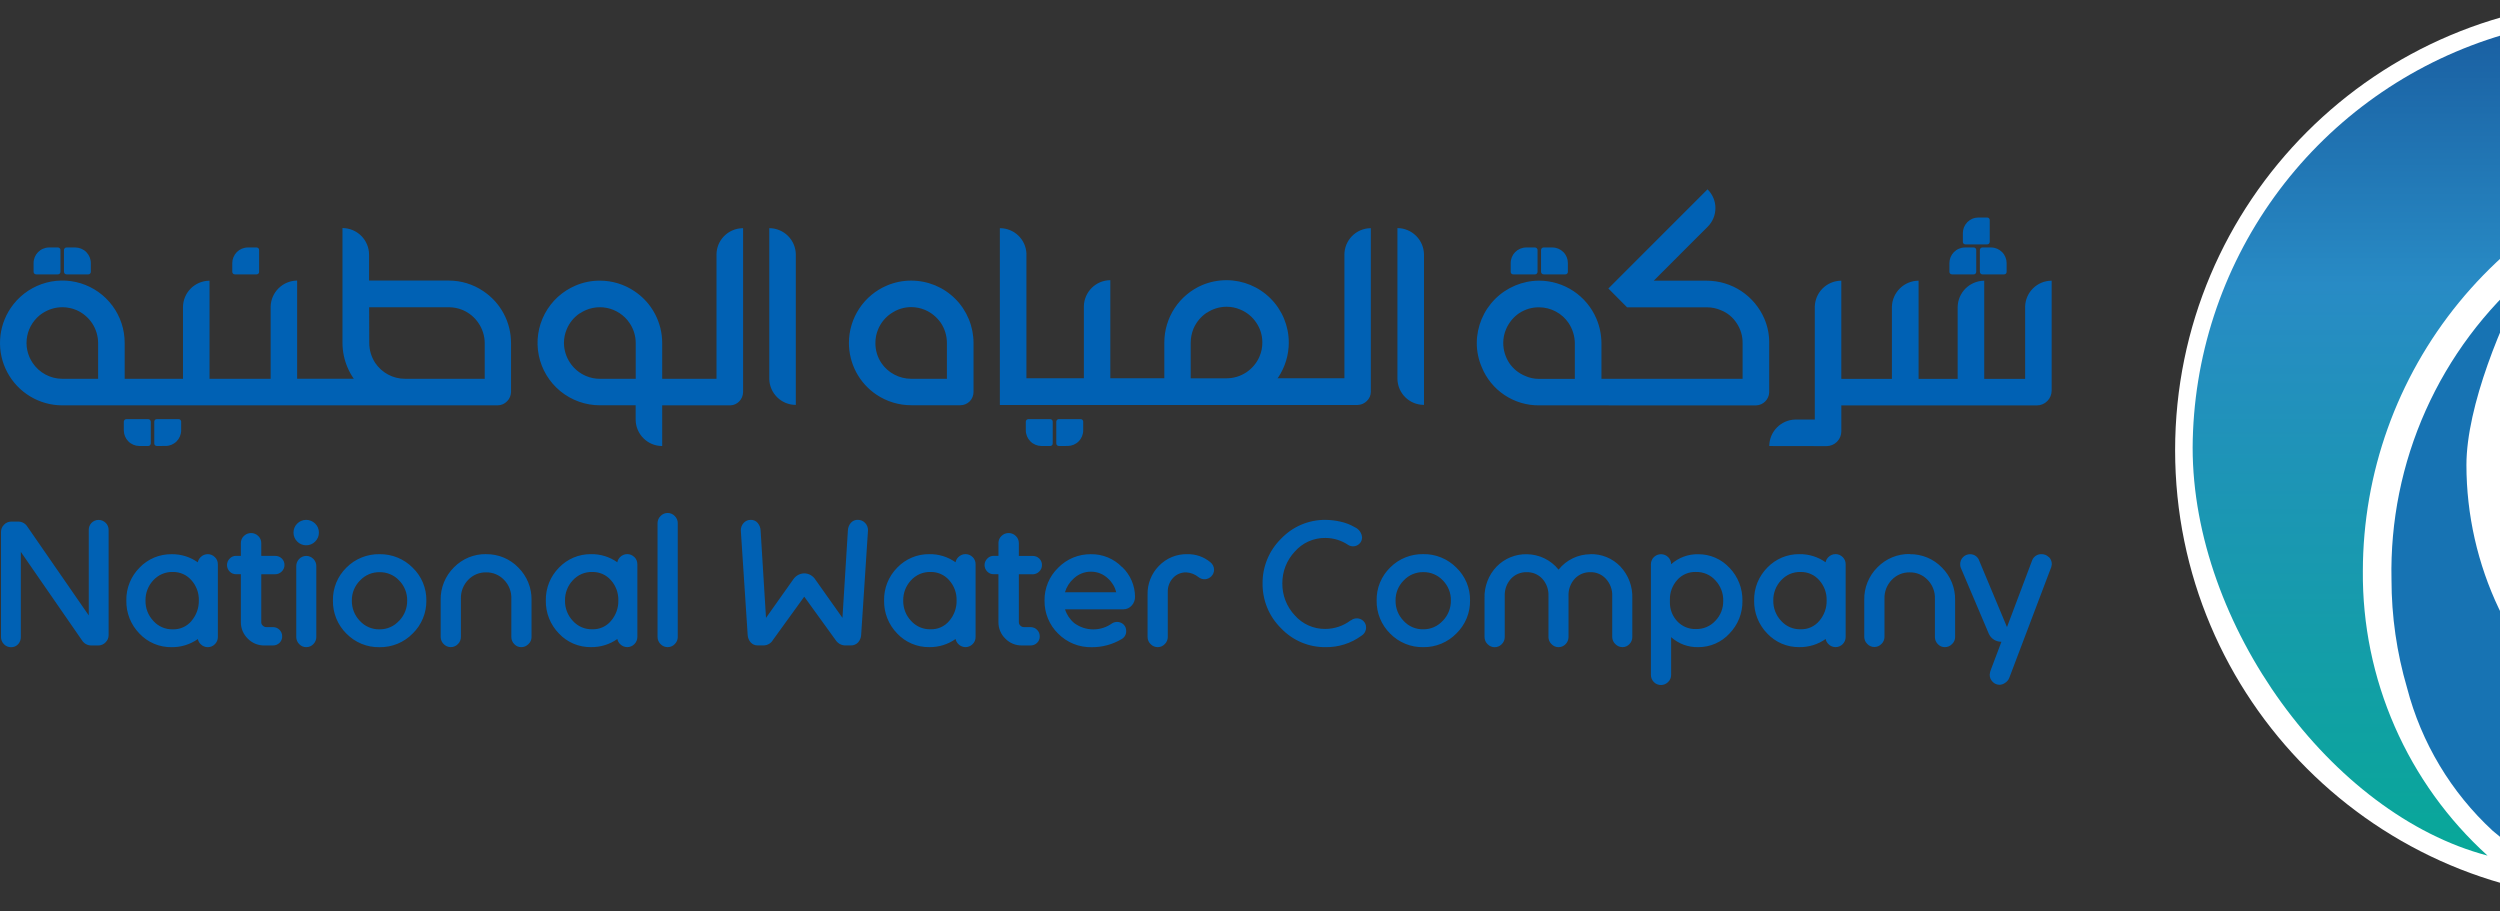 <svg width="107" height="39" viewBox="0 0 107 39" fill="none" xmlns="http://www.w3.org/2000/svg">
<rect x="0" y="0" width="107" height="39" fill="#333333" stroke="none"/>
<path d="M112.364 38.539C123.006 38.539 131.633 29.911 131.633 19.269C131.633 8.627 123.006 0 112.364 0C101.722 0 93.095 8.627 93.095 19.269C93.095 29.911 101.722 38.539 112.364 38.539Z" fill="white"/>
<path d="M120.241 34.363C116.818 34.371 113.499 33.188 110.853 31.018C109.202 29.674 107.87 27.979 106.955 26.057C106.04 24.134 105.565 22.032 105.563 19.903C105.563 17.384 107.094 13.711 108.243 11.648C106.349 13.269 104.838 15.29 103.82 17.566C102.802 19.842 102.302 22.315 102.356 24.808C102.356 26.376 102.581 27.935 103.022 29.44C103.633 31.788 104.905 33.911 106.687 35.557C107.46 36.226 108.352 36.745 109.315 37.089C110.172 37.416 111.072 37.614 111.986 37.677H112.108C112.254 37.681 112.4 37.683 112.547 37.684C116.521 37.678 120.386 36.379 123.558 33.983C122.47 34.233 121.357 34.361 120.241 34.363Z" fill="#1773B3"/>
<path d="M93.845 19.159C93.845 26.736 99.77 34.863 106.468 36.62C104.769 35.081 103.416 33.199 102.496 31.099C101.576 28.999 101.11 26.729 101.13 24.436C101.136 20.245 102.59 16.186 105.244 12.943C107.898 9.7 111.591 7.473 115.697 6.639C119.467 5.867 123.384 6.303 126.892 7.884C126.941 7.905 126.989 7.927 127.037 7.949C124.682 4.893 121.431 2.649 117.738 1.53C114.045 0.411 110.095 0.474 106.44 1.708C102.784 2.943 99.606 5.289 97.347 8.417C95.089 11.546 93.865 15.301 93.845 19.159Z" fill="url(#paint0_linear_359_21498)"/>
<path d="M75.725 19.09V19.069C75.732 18.777 75.851 18.499 76.056 18.293C76.262 18.086 76.538 17.965 76.83 17.957H77.673V13.117C77.683 12.826 77.802 12.549 78.009 12.344C78.216 12.139 78.493 12.021 78.784 12.014H78.808V16.215H80.974V13.117C80.985 12.825 81.108 12.548 81.315 12.344C81.523 12.139 81.8 12.021 82.092 12.014H82.115V16.215H83.788V13.14C83.793 12.843 83.913 12.559 84.124 12.349C84.334 12.139 84.618 12.02 84.915 12.014H84.925V16.215H86.676V13.117C86.684 12.825 86.805 12.548 87.012 12.343C87.219 12.137 87.497 12.02 87.789 12.014H87.811V16.719C87.81 16.886 87.743 17.046 87.625 17.165C87.507 17.283 87.348 17.351 87.181 17.352H78.809V18.46C78.81 18.627 78.742 18.788 78.624 18.907C78.505 19.026 78.346 19.093 78.178 19.094L75.725 19.09ZM28.334 19.09C28.037 19.088 27.753 18.97 27.542 18.76C27.331 18.551 27.21 18.267 27.206 17.97V17.346H25.674C25.059 17.346 24.462 17.133 23.985 16.744C23.509 16.354 23.182 15.812 23.06 15.209C22.937 14.605 23.028 13.979 23.315 13.434C23.602 12.89 24.068 12.462 24.635 12.222C24.963 12.082 25.317 12.01 25.674 12.012C26.204 12.011 26.722 12.17 27.161 12.468C27.525 12.711 27.822 13.04 28.028 13.426C28.234 13.812 28.342 14.243 28.342 14.681V16.213H30.666V10.901C30.665 10.608 30.78 10.325 30.983 10.114C31.187 9.903 31.464 9.779 31.757 9.768H31.804V16.782C31.802 16.934 31.741 17.079 31.633 17.186C31.536 17.284 31.407 17.342 31.269 17.348H28.342V19.093L28.334 19.09ZM24.814 13.409C24.567 13.575 24.375 13.809 24.259 14.083C24.178 14.272 24.137 14.476 24.137 14.681C24.14 14.983 24.231 15.276 24.398 15.527C24.565 15.777 24.801 15.974 25.078 16.091C25.267 16.172 25.472 16.214 25.677 16.213H27.209V14.683C27.209 14.378 27.118 14.081 26.947 13.828C26.835 13.66 26.689 13.517 26.521 13.405C26.353 13.294 26.166 13.216 25.968 13.178C25.77 13.139 25.566 13.14 25.368 13.181C25.171 13.221 24.984 13.3 24.817 13.413L24.814 13.409ZM45.506 19.088H45.317C45.288 19.087 45.261 19.076 45.24 19.055C45.22 19.035 45.209 19.006 45.209 18.977V18.044C45.21 18.016 45.222 17.99 45.242 17.97C45.262 17.95 45.289 17.939 45.317 17.938H46.251C46.28 17.938 46.307 17.949 46.328 17.969C46.348 17.989 46.36 18.016 46.361 18.044V18.42C46.361 18.596 46.292 18.763 46.169 18.888C46.046 19.013 45.88 19.084 45.705 19.087L45.506 19.088ZM44.565 19.088C44.39 19.085 44.222 19.014 44.099 18.889C43.976 18.764 43.906 18.597 43.905 18.421V18.045C43.906 18.017 43.918 17.989 43.939 17.969C43.959 17.949 43.987 17.939 44.016 17.939H44.95C44.978 17.94 45.005 17.951 45.025 17.971C45.045 17.991 45.056 18.017 45.056 18.045V18.978C45.057 19.007 45.046 19.035 45.026 19.056C45.006 19.077 44.978 19.088 44.95 19.089L44.565 19.088ZM6.713 19.088C6.698 19.088 6.683 19.086 6.669 19.08C6.656 19.075 6.645 19.066 6.634 19.056C6.624 19.046 6.615 19.034 6.609 19.02C6.604 19.007 6.602 18.992 6.603 18.977V18.044C6.603 18.016 6.615 17.988 6.636 17.968C6.657 17.949 6.684 17.938 6.713 17.938H7.645C7.673 17.938 7.7 17.949 7.72 17.969C7.74 17.989 7.753 18.016 7.754 18.044V18.42C7.753 18.596 7.683 18.764 7.56 18.889C7.436 19.014 7.269 19.085 7.094 19.087L6.713 19.088ZM5.958 19.088C5.783 19.085 5.614 19.014 5.492 18.889C5.369 18.764 5.3 18.596 5.299 18.421V18.045C5.3 18.017 5.313 17.99 5.333 17.97C5.353 17.95 5.38 17.939 5.408 17.939H6.342C6.371 17.939 6.398 17.95 6.419 17.97C6.439 17.99 6.453 18.017 6.454 18.045V18.978C6.454 18.993 6.449 19.008 6.444 19.021C6.438 19.034 6.431 19.047 6.42 19.057C6.41 19.067 6.399 19.075 6.385 19.08C6.372 19.086 6.356 19.089 6.342 19.089L5.958 19.088ZM65.871 17.349C65.346 17.354 64.831 17.2 64.394 16.909C63.957 16.618 63.618 16.203 63.42 15.717C63.279 15.39 63.206 15.037 63.206 14.681C63.209 13.975 63.491 13.298 63.989 12.799C64.488 12.299 65.165 12.016 65.871 12.012C66.395 12.013 66.907 12.168 67.344 12.458C67.781 12.748 68.124 13.161 68.328 13.644C68.467 13.972 68.539 14.324 68.542 14.681V16.213H74.583V14.683C74.587 14.379 74.498 14.08 74.327 13.828C74.165 13.577 73.928 13.383 73.65 13.275C73.461 13.193 73.257 13.152 73.051 13.153H69.639L68.838 12.348L73.081 8.104L73.097 8.119C73.306 8.331 73.422 8.616 73.42 8.913C73.418 9.21 73.3 9.494 73.089 9.704L70.78 12.014H73.052C73.578 12.015 74.091 12.17 74.529 12.46C74.967 12.751 75.31 13.163 75.517 13.646C75.656 13.973 75.726 14.326 75.722 14.682V16.788C75.718 16.936 75.656 17.077 75.552 17.182C75.447 17.286 75.307 17.347 75.159 17.351L65.871 17.349ZM65.015 13.407C64.771 13.576 64.579 13.81 64.462 14.083C64.38 14.272 64.338 14.476 64.339 14.682C64.34 14.986 64.43 15.283 64.596 15.538C64.763 15.784 64.999 15.975 65.274 16.089C65.46 16.173 65.663 16.217 65.867 16.216H67.403V14.683C67.398 14.379 67.305 14.082 67.138 13.828C66.998 13.62 66.809 13.449 66.587 13.332C66.365 13.214 66.118 13.153 65.867 13.153C65.566 13.15 65.269 13.239 65.019 13.406L65.015 13.407ZM2.665 17.349C2.181 17.349 1.706 17.216 1.292 16.967C0.877 16.717 0.538 16.359 0.311 15.932C0.084 15.505 -0.022 15.024 0.004 14.54C0.029 14.057 0.184 13.589 0.455 13.188C0.774 12.713 1.237 12.353 1.776 12.161C2.315 11.97 2.903 11.957 3.45 12.124C3.997 12.291 4.475 12.63 4.815 13.09C5.155 13.551 5.338 14.108 5.336 14.681V16.213H7.832V13.137C7.835 12.842 7.954 12.56 8.161 12.351C8.369 12.142 8.65 12.021 8.945 12.015H8.968V16.213H11.584V13.121C11.591 12.828 11.711 12.55 11.918 12.343C12.126 12.136 12.404 12.016 12.697 12.009H12.717V16.21H15.143C15.033 16.057 14.942 15.891 14.87 15.716C14.731 15.388 14.659 15.035 14.658 14.678V9.761C14.96 9.762 15.249 9.882 15.462 10.095C15.675 10.308 15.795 10.597 15.796 10.898V11.987V12.008H19.204C19.735 12.007 20.253 12.166 20.692 12.465C21.055 12.708 21.354 13.038 21.559 13.424C21.765 13.809 21.872 14.24 21.872 14.677V16.777C21.869 16.928 21.809 17.072 21.701 17.177C21.649 17.231 21.587 17.273 21.518 17.303C21.448 17.332 21.374 17.348 21.299 17.349L2.665 17.349ZM15.804 14.681C15.804 14.985 15.894 15.282 16.061 15.536C16.202 15.744 16.39 15.914 16.611 16.032C16.832 16.15 17.08 16.212 17.331 16.212H20.746V14.683C20.744 14.378 20.651 14.081 20.48 13.828C20.314 13.581 20.08 13.388 19.807 13.27C19.617 13.191 19.414 13.15 19.209 13.15H15.799L15.804 14.681ZM1.811 13.409C1.644 13.522 1.502 13.666 1.39 13.834C1.279 14.002 1.201 14.19 1.163 14.387C1.125 14.585 1.126 14.788 1.166 14.986C1.207 15.183 1.287 15.37 1.4 15.537C1.54 15.744 1.728 15.914 1.948 16.032C2.169 16.15 2.415 16.212 2.665 16.213H4.2V14.683C4.198 14.382 4.11 14.088 3.945 13.837C3.779 13.586 3.542 13.389 3.266 13.269C3.076 13.19 2.874 13.15 2.668 13.149C2.364 13.15 2.068 13.241 1.815 13.409L1.811 13.409ZM39.002 17.344C38.471 17.344 37.951 17.187 37.51 16.89C37.148 16.646 36.85 16.316 36.645 15.93C36.44 15.543 36.334 15.114 36.334 14.677C36.334 14.153 36.488 13.64 36.777 13.204C37.066 12.767 37.478 12.425 37.96 12.221C38.288 12.081 38.642 12.009 38.999 12.01C39.349 12.01 39.696 12.079 40.02 12.212C40.343 12.346 40.637 12.542 40.885 12.79C41.133 13.037 41.329 13.331 41.463 13.655C41.597 13.979 41.667 14.326 41.667 14.677V16.776C41.667 16.927 41.608 17.071 41.503 17.179C41.45 17.232 41.385 17.273 41.316 17.302C41.247 17.33 41.174 17.344 41.099 17.344H39.002ZM38.147 13.409C37.899 13.574 37.705 13.808 37.589 14.082C37.507 14.271 37.466 14.475 37.467 14.681C37.465 14.985 37.553 15.283 37.722 15.536C37.863 15.744 38.052 15.914 38.274 16.031C38.495 16.149 38.743 16.211 38.994 16.212H40.528V14.677C40.527 14.373 40.438 14.076 40.27 13.822C40.1 13.576 39.865 13.382 39.59 13.264C39.401 13.185 39.198 13.144 38.992 13.144C38.691 13.146 38.398 13.238 38.15 13.409L38.147 13.409ZM57.287 17.333H42.794V9.767H42.8C43.09 9.766 43.371 9.878 43.581 10.079C43.792 10.28 43.917 10.554 43.931 10.844V16.19H46.39V13.093C46.399 12.801 46.521 12.524 46.729 12.319C46.937 12.114 47.215 11.997 47.507 11.992H47.522V16.19H49.833V14.661C49.833 14.136 49.987 13.624 50.275 13.186C50.564 12.749 50.975 12.406 51.457 12.2C51.786 12.063 52.139 11.992 52.496 11.992C53.203 11.993 53.881 12.275 54.38 12.775C54.88 13.276 55.16 13.954 55.16 14.661C55.16 15.192 55.002 15.711 54.708 16.153L54.678 16.19H57.541V10.901C57.54 10.604 57.657 10.318 57.865 10.106C58.073 9.894 58.355 9.772 58.652 9.767H58.672V16.761C58.672 16.836 58.658 16.91 58.629 16.979C58.599 17.048 58.556 17.11 58.502 17.162C58.449 17.215 58.385 17.258 58.316 17.288C58.247 17.317 58.174 17.332 58.099 17.333H57.287ZM51.64 13.389C51.393 13.556 51.201 13.79 51.082 14.063C51.005 14.253 50.963 14.457 50.962 14.662V16.192H52.497C52.798 16.191 53.092 16.102 53.343 15.936C53.593 15.77 53.789 15.535 53.907 15.259C53.988 15.069 54.029 14.866 54.028 14.66C54.03 14.354 53.939 14.056 53.765 13.804C53.599 13.557 53.364 13.365 53.089 13.251C52.902 13.17 52.701 13.128 52.497 13.129C52.195 13.129 51.901 13.219 51.65 13.388L51.64 13.389ZM60.944 17.329H60.939C60.642 17.328 60.357 17.211 60.145 17.002C59.934 16.793 59.814 16.51 59.81 16.213V9.763C60.111 9.764 60.398 9.884 60.611 10.097C60.825 10.31 60.946 10.6 60.947 10.901V17.329H60.944ZM34.056 17.329C33.759 17.329 33.475 17.212 33.264 17.004C33.052 16.796 32.93 16.514 32.925 16.218V9.766C33.226 9.766 33.515 9.886 33.728 10.099C33.941 10.312 34.061 10.602 34.061 10.903V17.332L34.056 17.329ZM84.845 11.743C84.831 11.743 84.817 11.741 84.803 11.735C84.79 11.73 84.78 11.721 84.77 11.711C84.76 11.701 84.752 11.689 84.747 11.676C84.741 11.663 84.738 11.649 84.738 11.634V10.702C84.738 10.688 84.741 10.674 84.747 10.66C84.752 10.647 84.76 10.636 84.77 10.625C84.78 10.615 84.79 10.607 84.803 10.601C84.817 10.595 84.831 10.592 84.845 10.592H85.226C85.402 10.595 85.569 10.667 85.692 10.792C85.815 10.918 85.883 11.086 85.883 11.262V11.634C85.883 11.649 85.881 11.663 85.876 11.676C85.871 11.689 85.863 11.702 85.853 11.712C85.843 11.722 85.831 11.73 85.817 11.735C85.804 11.741 85.79 11.743 85.776 11.743H84.845ZM83.546 11.743C83.531 11.743 83.516 11.741 83.502 11.735C83.489 11.73 83.477 11.722 83.467 11.712C83.457 11.702 83.447 11.69 83.442 11.677C83.436 11.664 83.435 11.649 83.435 11.634V11.262C83.435 11.086 83.503 10.918 83.626 10.792C83.749 10.667 83.916 10.595 84.092 10.592H84.479C84.493 10.592 84.507 10.595 84.519 10.601C84.532 10.607 84.543 10.615 84.553 10.625C84.562 10.636 84.571 10.648 84.576 10.661C84.581 10.674 84.583 10.688 84.583 10.702V11.634C84.584 11.648 84.581 11.662 84.576 11.675C84.571 11.688 84.562 11.701 84.553 11.711C84.543 11.721 84.532 11.729 84.519 11.735C84.507 11.74 84.493 11.743 84.479 11.743H83.546ZM66.066 11.743C66.052 11.743 66.038 11.741 66.024 11.735C66.011 11.73 65.999 11.722 65.989 11.712C65.979 11.702 65.971 11.69 65.966 11.677C65.96 11.664 65.957 11.649 65.957 11.634V10.702C65.957 10.688 65.96 10.674 65.966 10.66C65.971 10.647 65.979 10.635 65.989 10.624C65.999 10.614 66.011 10.606 66.024 10.6C66.037 10.595 66.052 10.592 66.066 10.592H66.447C66.623 10.594 66.791 10.666 66.915 10.791C67.038 10.917 67.106 11.086 67.105 11.262V11.634C67.105 11.648 67.104 11.662 67.098 11.675C67.093 11.688 67.085 11.7 67.075 11.71C67.065 11.72 67.055 11.729 67.042 11.735C67.029 11.74 67.014 11.743 67 11.743H66.066ZM64.766 11.743C64.752 11.743 64.736 11.742 64.723 11.736C64.709 11.731 64.698 11.722 64.688 11.712C64.677 11.702 64.67 11.69 64.664 11.677C64.659 11.664 64.657 11.649 64.658 11.634V11.262C64.657 11.086 64.725 10.917 64.848 10.791C64.972 10.666 65.14 10.594 65.316 10.592H65.7C65.714 10.592 65.729 10.595 65.742 10.601C65.755 10.607 65.765 10.615 65.775 10.625C65.785 10.636 65.793 10.647 65.799 10.66C65.804 10.674 65.807 10.688 65.807 10.702V11.634C65.807 11.649 65.804 11.663 65.799 11.676C65.793 11.689 65.785 11.701 65.775 11.711C65.765 11.721 65.755 11.73 65.742 11.735C65.729 11.741 65.714 11.743 65.7 11.743H64.766ZM10.051 11.743C10.036 11.743 10.022 11.741 10.009 11.735C9.996 11.73 9.984 11.722 9.974 11.712C9.964 11.702 9.956 11.69 9.95 11.677C9.945 11.664 9.942 11.649 9.942 11.634V11.262C9.942 11.086 10.011 10.917 10.134 10.791C10.258 10.666 10.426 10.594 10.602 10.592H10.985C10.999 10.592 11.013 10.595 11.026 10.601C11.039 10.607 11.05 10.615 11.06 10.625C11.069 10.636 11.078 10.647 11.083 10.66C11.088 10.674 11.09 10.688 11.09 10.702V11.634C11.09 11.649 11.088 11.663 11.083 11.676C11.078 11.689 11.071 11.701 11.061 11.711C11.052 11.721 11.039 11.73 11.026 11.735C11.013 11.741 10.999 11.743 10.985 11.743H10.051ZM2.847 11.743C2.833 11.743 2.819 11.741 2.805 11.735C2.792 11.73 2.78 11.722 2.77 11.712C2.76 11.702 2.752 11.69 2.747 11.677C2.741 11.664 2.738 11.649 2.738 11.634V10.702C2.738 10.688 2.741 10.674 2.747 10.66C2.752 10.647 2.76 10.635 2.77 10.624C2.78 10.614 2.792 10.606 2.805 10.6C2.819 10.595 2.833 10.592 2.847 10.592H3.23C3.405 10.595 3.573 10.667 3.696 10.792C3.819 10.918 3.888 11.086 3.888 11.262V11.634C3.888 11.649 3.885 11.663 3.879 11.676C3.874 11.689 3.866 11.702 3.856 11.712C3.846 11.722 3.834 11.73 3.821 11.735C3.808 11.741 3.795 11.743 3.781 11.743H2.847ZM1.546 11.743C1.517 11.743 1.489 11.732 1.469 11.711C1.448 11.691 1.437 11.663 1.437 11.634V11.262C1.436 11.086 1.505 10.918 1.628 10.792C1.75 10.667 1.917 10.595 2.092 10.592H2.48C2.508 10.592 2.536 10.605 2.556 10.625C2.577 10.646 2.588 10.673 2.588 10.702V11.634C2.588 11.663 2.577 11.691 2.556 11.711C2.536 11.732 2.508 11.743 2.48 11.743H1.546ZM84.12 10.46C84.106 10.46 84.092 10.458 84.078 10.452C84.065 10.447 84.052 10.44 84.042 10.43C84.031 10.42 84.024 10.408 84.018 10.395C84.013 10.382 84.01 10.367 84.01 10.353V9.978C84.01 9.802 84.079 9.634 84.202 9.508C84.326 9.383 84.492 9.312 84.668 9.31H85.051C85.08 9.31 85.109 9.322 85.129 9.342C85.15 9.363 85.16 9.391 85.161 9.42V10.354C85.16 10.383 85.148 10.41 85.127 10.43C85.107 10.45 85.079 10.461 85.051 10.461L84.12 10.46Z" fill="#0061B4"/>
<path d="M87.689 23.846C87.65 23.805 87.602 23.772 87.549 23.75C87.496 23.728 87.439 23.718 87.382 23.718C87.291 23.714 87.201 23.74 87.126 23.792C87.051 23.845 86.995 23.92 86.967 24.007L85.899 26.84L84.715 24.009C84.69 23.927 84.639 23.854 84.57 23.802C84.501 23.75 84.417 23.721 84.33 23.72C84.272 23.718 84.213 23.729 84.159 23.751C84.105 23.773 84.055 23.806 84.015 23.849C83.976 23.889 83.945 23.937 83.925 23.989C83.904 24.042 83.894 24.098 83.896 24.154C83.893 24.205 83.903 24.256 83.923 24.303L85.121 27.125C85.168 27.229 85.244 27.316 85.34 27.377C85.436 27.438 85.548 27.469 85.661 27.468L85.215 28.649C85.184 28.721 85.165 28.798 85.159 28.876C85.158 28.933 85.169 28.99 85.191 29.043C85.213 29.096 85.245 29.143 85.286 29.183C85.325 29.223 85.371 29.255 85.422 29.277C85.474 29.298 85.529 29.309 85.585 29.309C85.671 29.305 85.754 29.275 85.823 29.224C85.899 29.175 85.959 29.104 85.994 29.02L87.746 24.396C87.785 24.32 87.809 24.238 87.817 24.153C87.819 24.095 87.809 24.037 87.787 23.983C87.765 23.929 87.733 23.88 87.692 23.839M81.735 23.712C81.479 23.707 81.224 23.756 80.987 23.853C80.75 23.951 80.535 24.096 80.356 24.28C80.172 24.462 80.026 24.68 79.929 24.921C79.831 25.162 79.784 25.42 79.79 25.68V27.259C79.79 27.316 79.802 27.372 79.824 27.424C79.847 27.476 79.879 27.523 79.92 27.562C79.959 27.603 80.006 27.636 80.058 27.658C80.11 27.681 80.166 27.692 80.223 27.692C80.279 27.692 80.335 27.681 80.388 27.658C80.44 27.636 80.487 27.603 80.526 27.562C80.567 27.523 80.6 27.476 80.622 27.424C80.644 27.372 80.656 27.316 80.656 27.259V25.634C80.65 25.483 80.675 25.332 80.729 25.19C80.784 25.049 80.867 24.92 80.973 24.812C81.072 24.71 81.19 24.629 81.321 24.575C81.453 24.521 81.593 24.494 81.735 24.497C81.877 24.494 82.017 24.521 82.148 24.575C82.279 24.63 82.398 24.71 82.496 24.812C82.603 24.919 82.687 25.048 82.741 25.19C82.796 25.331 82.821 25.483 82.814 25.634V27.265C82.814 27.321 82.825 27.377 82.846 27.429C82.868 27.48 82.899 27.528 82.939 27.568C82.977 27.609 83.023 27.642 83.075 27.665C83.127 27.687 83.183 27.699 83.239 27.698C83.296 27.698 83.352 27.687 83.405 27.665C83.457 27.642 83.504 27.61 83.544 27.569C83.587 27.531 83.621 27.484 83.644 27.431C83.667 27.379 83.679 27.322 83.679 27.265V25.687C83.684 25.428 83.637 25.17 83.539 24.93C83.442 24.69 83.297 24.472 83.113 24.29C82.935 24.106 82.72 23.96 82.484 23.862C82.247 23.764 81.992 23.715 81.736 23.719M77.865 26.575C78.075 26.332 78.187 26.02 78.18 25.7C78.19 25.38 78.076 25.07 77.862 24.832C77.763 24.719 77.64 24.628 77.502 24.567C77.364 24.507 77.215 24.477 77.064 24.481C76.908 24.476 76.753 24.506 76.609 24.567C76.465 24.629 76.337 24.721 76.232 24.836C76.012 25.069 75.892 25.379 75.897 25.699C75.89 26.023 76.01 26.337 76.233 26.573C76.337 26.69 76.465 26.782 76.609 26.845C76.752 26.907 76.908 26.937 77.064 26.933C77.216 26.938 77.367 26.909 77.506 26.847C77.645 26.785 77.768 26.692 77.865 26.575ZM78.868 23.843C78.909 23.883 78.941 23.931 78.963 23.984C78.984 24.037 78.995 24.093 78.994 24.15V27.263C78.995 27.32 78.983 27.378 78.961 27.43C78.939 27.483 78.906 27.531 78.865 27.571C78.825 27.611 78.778 27.642 78.726 27.664C78.674 27.686 78.618 27.697 78.562 27.697C78.448 27.697 78.34 27.651 78.26 27.571C78.197 27.511 78.154 27.434 78.138 27.349C77.809 27.581 77.416 27.703 77.014 27.697C76.756 27.701 76.501 27.651 76.264 27.551C76.028 27.45 75.814 27.302 75.638 27.114C75.455 26.927 75.312 26.706 75.215 26.463C75.119 26.22 75.072 25.961 75.077 25.7C75.072 25.439 75.119 25.18 75.216 24.938C75.314 24.697 75.459 24.477 75.642 24.292C75.819 24.108 76.032 23.962 76.267 23.863C76.502 23.764 76.756 23.715 77.011 23.718C77.413 23.71 77.807 23.832 78.135 24.065C78.152 23.98 78.195 23.903 78.257 23.843C78.297 23.803 78.344 23.771 78.397 23.749C78.449 23.727 78.505 23.716 78.562 23.716C78.618 23.716 78.675 23.727 78.727 23.749C78.779 23.771 78.826 23.803 78.866 23.843M71.785 24.822C71.575 25.056 71.463 25.363 71.472 25.677V25.763C71.463 26.07 71.577 26.368 71.787 26.592C71.889 26.701 72.013 26.787 72.151 26.844C72.289 26.901 72.438 26.928 72.587 26.923C72.743 26.927 72.898 26.898 73.042 26.837C73.185 26.776 73.314 26.685 73.419 26.569C73.529 26.456 73.615 26.322 73.672 26.175C73.729 26.028 73.757 25.872 73.754 25.714C73.762 25.39 73.642 25.076 73.419 24.84C73.315 24.723 73.187 24.63 73.043 24.568C72.899 24.506 72.744 24.476 72.587 24.48C72.436 24.474 72.287 24.502 72.148 24.561C72.009 24.62 71.885 24.709 71.785 24.822ZM74.022 24.3C74.387 24.68 74.586 25.188 74.576 25.715C74.581 25.974 74.534 26.232 74.438 26.473C74.342 26.714 74.2 26.933 74.018 27.119C73.849 27.303 73.642 27.449 73.412 27.549C73.183 27.649 72.934 27.699 72.684 27.698C72.257 27.708 71.842 27.555 71.524 27.27V28.885C71.525 28.942 71.514 29 71.491 29.053C71.469 29.106 71.435 29.153 71.393 29.193C71.313 29.273 71.204 29.318 71.091 29.319C71.034 29.319 70.978 29.308 70.925 29.287C70.872 29.265 70.825 29.233 70.785 29.192C70.745 29.152 70.713 29.104 70.691 29.051C70.669 28.998 70.659 28.942 70.659 28.885V24.152C70.658 24.095 70.669 24.039 70.691 23.986C70.712 23.933 70.744 23.886 70.785 23.846C70.867 23.765 70.977 23.72 71.092 23.72C71.206 23.72 71.317 23.765 71.398 23.846C71.439 23.885 71.471 23.932 71.492 23.984C71.514 24.037 71.525 24.092 71.525 24.149C71.843 23.864 72.258 23.711 72.685 23.721C72.936 23.719 73.185 23.77 73.416 23.871C73.647 23.971 73.853 24.119 74.023 24.304M68.076 23.721C67.813 23.721 67.553 23.78 67.316 23.894C67.079 24.008 66.871 24.174 66.707 24.381C66.544 24.177 66.338 24.012 66.103 23.898C65.869 23.784 65.612 23.724 65.351 23.721C65.111 23.715 64.872 23.759 64.649 23.85C64.426 23.941 64.225 24.076 64.057 24.248C63.884 24.428 63.748 24.642 63.66 24.875C63.57 25.109 63.529 25.358 63.538 25.608V27.267C63.539 27.324 63.55 27.38 63.572 27.432C63.595 27.485 63.627 27.532 63.669 27.571C63.708 27.612 63.755 27.645 63.807 27.667C63.859 27.689 63.915 27.701 63.971 27.701C64.028 27.701 64.084 27.689 64.136 27.667C64.188 27.645 64.235 27.612 64.274 27.571C64.315 27.532 64.348 27.485 64.37 27.432C64.392 27.38 64.403 27.324 64.403 27.267V25.517C64.396 25.38 64.417 25.243 64.463 25.114C64.51 24.985 64.581 24.867 64.674 24.765C64.76 24.675 64.864 24.604 64.979 24.556C65.094 24.509 65.218 24.486 65.342 24.489C65.466 24.486 65.59 24.509 65.704 24.556C65.818 24.604 65.921 24.675 66.006 24.765C66.099 24.866 66.17 24.985 66.216 25.114C66.262 25.243 66.282 25.38 66.274 25.517V27.265C66.274 27.322 66.285 27.378 66.308 27.43C66.33 27.482 66.363 27.529 66.404 27.568C66.443 27.61 66.489 27.642 66.541 27.665C66.593 27.687 66.649 27.699 66.706 27.699C66.762 27.699 66.818 27.687 66.87 27.665C66.922 27.642 66.969 27.61 67.008 27.568C67.088 27.488 67.133 27.38 67.133 27.267V25.517C67.125 25.38 67.145 25.243 67.192 25.114C67.238 24.985 67.31 24.866 67.403 24.765C67.489 24.675 67.593 24.604 67.708 24.556C67.823 24.509 67.947 24.486 68.071 24.489C68.195 24.486 68.318 24.51 68.432 24.559C68.546 24.608 68.648 24.681 68.732 24.772C68.824 24.872 68.896 24.989 68.942 25.117C68.989 25.245 69.01 25.381 69.003 25.516V27.264C69.004 27.321 69.016 27.378 69.039 27.43C69.062 27.483 69.096 27.53 69.138 27.568C69.178 27.609 69.226 27.642 69.278 27.664C69.331 27.686 69.387 27.697 69.444 27.698C69.5 27.698 69.556 27.686 69.607 27.663C69.658 27.641 69.704 27.607 69.742 27.565C69.82 27.485 69.864 27.376 69.863 27.264V25.605C69.872 25.355 69.831 25.107 69.743 24.873C69.655 24.64 69.521 24.426 69.35 24.244C69.184 24.072 68.985 23.936 68.764 23.845C68.543 23.755 68.305 23.711 68.067 23.717M61.756 26.566C61.98 26.333 62.103 26.022 62.098 25.699C62.101 25.541 62.072 25.383 62.013 25.237C61.954 25.09 61.867 24.956 61.756 24.843C61.649 24.729 61.519 24.638 61.375 24.576C61.231 24.515 61.075 24.484 60.919 24.487C60.761 24.484 60.605 24.514 60.46 24.576C60.315 24.637 60.185 24.729 60.078 24.844C59.965 24.956 59.877 25.09 59.817 25.236C59.757 25.384 59.727 25.541 59.73 25.7C59.726 25.86 59.755 26.02 59.813 26.169C59.872 26.319 59.96 26.455 60.072 26.57C60.178 26.688 60.308 26.781 60.454 26.844C60.599 26.907 60.757 26.937 60.915 26.934C61.073 26.936 61.229 26.904 61.373 26.841C61.517 26.777 61.646 26.684 61.752 26.567M62.333 24.295C62.522 24.477 62.671 24.695 62.772 24.936C62.873 25.178 62.922 25.438 62.918 25.7C62.922 25.962 62.872 26.223 62.772 26.466C62.671 26.709 62.522 26.928 62.334 27.112C62.15 27.301 61.929 27.45 61.685 27.551C61.441 27.652 61.179 27.702 60.915 27.698C60.651 27.703 60.389 27.654 60.145 27.553C59.901 27.453 59.68 27.304 59.496 27.115C59.309 26.93 59.162 26.71 59.063 26.466C58.964 26.223 58.915 25.962 58.92 25.7C58.915 25.438 58.963 25.178 59.063 24.936C59.162 24.694 59.31 24.474 59.497 24.292C59.682 24.105 59.903 23.957 60.147 23.859C60.391 23.76 60.652 23.712 60.915 23.717C61.178 23.712 61.439 23.761 61.683 23.861C61.927 23.96 62.148 24.108 62.333 24.295ZM57.809 26.552C57.497 26.788 57.117 26.917 56.727 26.918C56.479 26.922 56.234 26.872 56.009 26.772C55.783 26.672 55.581 26.524 55.418 26.338C55.07 25.968 54.879 25.478 54.884 24.97C54.88 24.464 55.071 23.976 55.418 23.607C55.581 23.421 55.782 23.272 56.008 23.171C56.234 23.071 56.479 23.02 56.727 23.024C57.077 23.024 57.419 23.13 57.708 23.327C57.782 23.372 57.868 23.391 57.953 23.381C58.039 23.372 58.118 23.334 58.18 23.274C58.218 23.238 58.248 23.195 58.268 23.147C58.288 23.099 58.297 23.047 58.296 22.995C58.288 22.903 58.255 22.814 58.201 22.739C58.147 22.664 58.074 22.605 57.989 22.567C57.797 22.454 57.588 22.373 57.37 22.326C57.163 22.278 56.951 22.253 56.738 22.25C56.382 22.246 56.029 22.316 55.7 22.454C55.372 22.593 55.077 22.798 54.831 23.056C54.577 23.306 54.375 23.604 54.239 23.934C54.103 24.264 54.034 24.617 54.038 24.974C54.035 25.331 54.103 25.684 54.239 26.014C54.375 26.343 54.577 26.642 54.831 26.892C55.076 27.15 55.372 27.355 55.7 27.494C56.028 27.633 56.381 27.702 56.738 27.698C57.286 27.706 57.822 27.536 58.265 27.213C58.326 27.177 58.377 27.125 58.413 27.064C58.448 27.002 58.468 26.932 58.469 26.861C58.47 26.807 58.46 26.753 58.439 26.704C58.418 26.654 58.387 26.609 58.347 26.573C58.276 26.507 58.184 26.469 58.087 26.465C57.99 26.461 57.895 26.493 57.82 26.553M50.819 23.718C50.592 23.713 50.366 23.755 50.157 23.841C49.947 23.928 49.758 24.057 49.6 24.221C49.442 24.382 49.318 24.573 49.235 24.783C49.151 24.993 49.111 25.218 49.116 25.444V27.265C49.116 27.322 49.127 27.378 49.15 27.43C49.172 27.482 49.205 27.529 49.246 27.568C49.285 27.609 49.332 27.642 49.384 27.664C49.436 27.687 49.492 27.698 49.548 27.698C49.605 27.698 49.661 27.687 49.713 27.665C49.765 27.642 49.812 27.61 49.851 27.568C49.892 27.529 49.925 27.482 49.947 27.43C49.97 27.378 49.981 27.322 49.981 27.265V25.341C49.973 25.118 50.054 24.901 50.205 24.736C50.278 24.657 50.368 24.595 50.467 24.554C50.566 24.513 50.673 24.494 50.781 24.498C50.971 24.511 51.152 24.583 51.299 24.704C51.378 24.766 51.478 24.797 51.579 24.791C51.679 24.784 51.774 24.74 51.844 24.668C51.881 24.631 51.911 24.588 51.931 24.539C51.951 24.491 51.962 24.44 51.962 24.387C51.962 24.324 51.948 24.262 51.92 24.206C51.892 24.149 51.851 24.1 51.801 24.061C51.526 23.832 51.176 23.71 50.818 23.719M45.959 24.756C45.779 24.914 45.648 25.119 45.58 25.349H47.773C47.721 25.125 47.601 24.922 47.431 24.768C47.234 24.574 46.97 24.466 46.694 24.468C46.421 24.465 46.158 24.569 45.959 24.756ZM48.035 24.274C48.207 24.44 48.343 24.637 48.437 24.857C48.53 25.075 48.579 25.311 48.579 25.549C48.58 25.684 48.53 25.815 48.439 25.915C48.396 25.966 48.342 26.007 48.281 26.035C48.221 26.063 48.154 26.078 48.087 26.078H45.583C45.656 26.309 45.793 26.514 45.979 26.669C46.214 26.843 46.498 26.937 46.791 26.938C47.083 26.939 47.368 26.847 47.604 26.675C47.681 26.63 47.77 26.611 47.859 26.621C47.948 26.632 48.031 26.671 48.094 26.734C48.129 26.769 48.157 26.811 48.175 26.858C48.193 26.904 48.202 26.953 48.201 27.003C48.205 27.073 48.188 27.143 48.154 27.205C48.12 27.267 48.069 27.318 48.007 27.352C47.62 27.584 47.176 27.704 46.724 27.7C46.458 27.706 46.193 27.657 45.946 27.557C45.699 27.457 45.474 27.307 45.287 27.118C45.099 26.934 44.95 26.713 44.851 26.47C44.751 26.226 44.702 25.965 44.706 25.702C44.702 25.44 44.752 25.181 44.853 24.939C44.953 24.697 45.103 24.479 45.291 24.298C45.473 24.112 45.69 23.965 45.93 23.866C46.17 23.767 46.428 23.717 46.687 23.72C46.937 23.715 47.185 23.762 47.416 23.858C47.647 23.954 47.855 24.096 48.028 24.276M44.199 24.58C44.25 24.58 44.301 24.57 44.349 24.55C44.396 24.531 44.439 24.502 44.475 24.465C44.514 24.429 44.545 24.386 44.566 24.337C44.587 24.288 44.597 24.236 44.596 24.183C44.597 24.131 44.587 24.079 44.567 24.031C44.547 23.983 44.517 23.94 44.48 23.904C44.443 23.868 44.399 23.84 44.351 23.821C44.303 23.802 44.252 23.793 44.2 23.794H43.606V23.239C43.606 23.183 43.595 23.127 43.572 23.075C43.55 23.023 43.517 22.977 43.475 22.938C43.394 22.858 43.284 22.814 43.17 22.814C43.056 22.814 42.946 22.858 42.865 22.938C42.823 22.977 42.79 23.023 42.767 23.075C42.745 23.127 42.733 23.183 42.734 23.239V23.79H42.529C42.477 23.789 42.426 23.8 42.378 23.82C42.331 23.841 42.289 23.872 42.254 23.91C42.218 23.945 42.189 23.987 42.17 24.033C42.15 24.079 42.14 24.128 42.139 24.179C42.138 24.23 42.147 24.282 42.166 24.33C42.185 24.378 42.214 24.421 42.25 24.458C42.285 24.496 42.328 24.527 42.376 24.547C42.424 24.567 42.476 24.577 42.528 24.576H42.733V26.627C42.732 26.758 42.757 26.887 42.807 27.008C42.857 27.129 42.931 27.238 43.025 27.33C43.117 27.426 43.228 27.501 43.35 27.552C43.473 27.603 43.605 27.628 43.738 27.626H44.106C44.157 27.627 44.209 27.617 44.257 27.598C44.305 27.579 44.349 27.551 44.386 27.515C44.423 27.479 44.453 27.436 44.473 27.388C44.493 27.34 44.502 27.288 44.501 27.236C44.502 27.184 44.492 27.133 44.473 27.085C44.453 27.037 44.424 26.993 44.387 26.956C44.35 26.919 44.307 26.889 44.258 26.869C44.21 26.85 44.158 26.84 44.106 26.84H43.82C43.764 26.84 43.711 26.817 43.672 26.777C43.651 26.759 43.634 26.736 43.623 26.71C43.612 26.684 43.606 26.657 43.607 26.628V24.578L44.199 24.58ZM40.627 26.575C40.837 26.332 40.949 26.02 40.942 25.7C40.951 25.38 40.837 25.07 40.624 24.832C40.525 24.719 40.402 24.628 40.264 24.567C40.126 24.507 39.976 24.477 39.826 24.481C39.669 24.476 39.514 24.506 39.37 24.567C39.226 24.629 39.097 24.721 38.992 24.836C38.773 25.069 38.653 25.379 38.658 25.699C38.651 26.023 38.771 26.337 38.993 26.573C39.098 26.69 39.226 26.782 39.37 26.845C39.514 26.907 39.669 26.937 39.826 26.933C39.978 26.938 40.129 26.909 40.268 26.847C40.407 26.785 40.529 26.692 40.627 26.575ZM41.63 23.843C41.67 23.883 41.702 23.931 41.724 23.984C41.746 24.037 41.756 24.093 41.755 24.15V27.263C41.756 27.32 41.745 27.378 41.723 27.43C41.7 27.483 41.668 27.531 41.626 27.571C41.586 27.611 41.539 27.642 41.487 27.664C41.435 27.686 41.38 27.697 41.323 27.697C41.21 27.697 41.101 27.651 41.021 27.571C40.959 27.511 40.916 27.434 40.899 27.349C40.571 27.581 40.177 27.703 39.775 27.697C39.518 27.701 39.263 27.651 39.026 27.55C38.789 27.45 38.576 27.302 38.4 27.114C38.217 26.927 38.073 26.706 37.977 26.463C37.88 26.22 37.834 25.961 37.839 25.7C37.834 25.439 37.881 25.18 37.978 24.938C38.075 24.697 38.22 24.477 38.404 24.292C38.581 24.108 38.793 23.962 39.029 23.863C39.264 23.764 39.517 23.715 39.773 23.718C40.175 23.71 40.569 23.832 40.897 24.065C40.914 23.98 40.956 23.903 41.019 23.843C41.059 23.803 41.106 23.771 41.158 23.749C41.211 23.727 41.267 23.716 41.323 23.716C41.38 23.716 41.436 23.727 41.488 23.749C41.541 23.771 41.588 23.803 41.628 23.843M36.712 22.248C36.656 22.247 36.6 22.258 36.549 22.28C36.498 22.303 36.452 22.337 36.415 22.379C36.341 22.467 36.297 22.577 36.29 22.692L36.057 26.444L34.895 24.802C34.844 24.723 34.775 24.658 34.693 24.612C34.61 24.566 34.518 24.541 34.424 24.54C34.331 24.541 34.239 24.566 34.157 24.61C34.075 24.655 34.005 24.719 33.953 24.796L32.785 26.445L32.553 22.692C32.546 22.578 32.503 22.469 32.429 22.382C32.393 22.338 32.347 22.304 32.295 22.281C32.243 22.259 32.187 22.248 32.13 22.25C32.073 22.249 32.017 22.261 31.965 22.283C31.913 22.306 31.867 22.34 31.829 22.382C31.748 22.468 31.704 22.584 31.707 22.703L32.001 27.183C32.008 27.298 32.053 27.408 32.13 27.495C32.168 27.537 32.214 27.57 32.266 27.592C32.318 27.614 32.374 27.625 32.43 27.624H32.687C32.768 27.622 32.848 27.599 32.918 27.557C32.988 27.515 33.046 27.456 33.086 27.385L34.422 25.538L35.765 27.395C35.808 27.462 35.866 27.518 35.935 27.558C36.003 27.598 36.081 27.621 36.16 27.624H36.417C36.475 27.626 36.532 27.615 36.585 27.593C36.638 27.571 36.686 27.538 36.725 27.496C36.803 27.409 36.85 27.298 36.857 27.181L37.15 22.702V22.697C37.151 22.639 37.141 22.581 37.12 22.526C37.099 22.472 37.067 22.423 37.026 22.381C36.986 22.338 36.937 22.304 36.883 22.281C36.829 22.259 36.771 22.248 36.712 22.249M28.272 22.086C28.232 22.125 28.199 22.172 28.177 22.224C28.155 22.276 28.143 22.332 28.143 22.388V27.264C28.143 27.321 28.154 27.377 28.177 27.429C28.199 27.481 28.231 27.528 28.272 27.568C28.311 27.609 28.358 27.641 28.41 27.664C28.462 27.686 28.519 27.698 28.575 27.698C28.632 27.698 28.688 27.686 28.741 27.664C28.793 27.642 28.84 27.609 28.879 27.568C28.92 27.528 28.952 27.481 28.975 27.429C28.997 27.377 29.008 27.321 29.008 27.264V22.388C29.008 22.332 28.997 22.276 28.974 22.224C28.952 22.172 28.92 22.125 28.879 22.086C28.84 22.044 28.793 22.012 28.741 21.989C28.689 21.967 28.632 21.955 28.576 21.955C28.519 21.955 28.463 21.967 28.411 21.989C28.358 22.012 28.311 22.044 28.272 22.086ZM26.15 26.575C26.36 26.332 26.472 26.02 26.465 25.7C26.474 25.38 26.36 25.07 26.147 24.832C26.048 24.719 25.925 24.628 25.787 24.567C25.649 24.507 25.5 24.477 25.349 24.481C25.193 24.476 25.037 24.506 24.894 24.567C24.75 24.629 24.621 24.721 24.517 24.836C24.297 25.069 24.177 25.379 24.182 25.699C24.174 26.023 24.295 26.337 24.517 26.573C24.622 26.69 24.75 26.782 24.893 26.845C25.037 26.907 25.192 26.937 25.349 26.933C25.501 26.938 25.652 26.909 25.791 26.847C25.93 26.785 26.053 26.692 26.15 26.575ZM27.153 23.843C27.194 23.883 27.226 23.931 27.247 23.984C27.269 24.037 27.279 24.093 27.279 24.15V27.263C27.279 27.321 27.268 27.378 27.245 27.43C27.223 27.483 27.19 27.531 27.148 27.571C27.109 27.611 27.062 27.642 27.01 27.664C26.958 27.686 26.902 27.697 26.846 27.697C26.732 27.697 26.624 27.651 26.544 27.571C26.481 27.511 26.438 27.434 26.422 27.349C26.093 27.581 25.7 27.703 25.297 27.697C25.04 27.701 24.785 27.651 24.548 27.551C24.311 27.45 24.098 27.302 23.922 27.114C23.739 26.927 23.596 26.706 23.499 26.463C23.403 26.22 23.356 25.961 23.361 25.7C23.356 25.439 23.404 25.18 23.501 24.938C23.598 24.697 23.743 24.477 23.927 24.292C24.104 24.108 24.316 23.962 24.552 23.863C24.787 23.764 25.041 23.715 25.296 23.718C25.698 23.71 26.092 23.832 26.42 24.065C26.436 23.98 26.479 23.903 26.541 23.843C26.581 23.803 26.628 23.771 26.681 23.749C26.733 23.727 26.789 23.716 26.846 23.716C26.902 23.716 26.959 23.727 27.011 23.749C27.063 23.771 27.11 23.803 27.15 23.843M20.805 23.717C20.549 23.713 20.295 23.761 20.058 23.858C19.821 23.956 19.606 24.101 19.427 24.285C19.243 24.467 19.097 24.686 19 24.926C18.902 25.167 18.855 25.425 18.861 25.685V27.264C18.861 27.321 18.873 27.377 18.895 27.429C18.918 27.481 18.95 27.528 18.991 27.568C19.03 27.608 19.077 27.641 19.129 27.663C19.181 27.686 19.237 27.697 19.294 27.697C19.351 27.697 19.407 27.686 19.459 27.663C19.511 27.641 19.558 27.608 19.597 27.568C19.638 27.528 19.671 27.481 19.693 27.429C19.715 27.377 19.727 27.321 19.727 27.264V25.634C19.721 25.483 19.746 25.332 19.8 25.19C19.855 25.049 19.938 24.92 20.044 24.812C20.143 24.71 20.261 24.629 20.392 24.575C20.523 24.521 20.664 24.494 20.806 24.497C20.948 24.494 21.088 24.521 21.219 24.575C21.35 24.63 21.469 24.71 21.567 24.812C21.674 24.919 21.758 25.048 21.812 25.19C21.867 25.331 21.892 25.483 21.885 25.634V27.265C21.885 27.321 21.896 27.377 21.917 27.429C21.938 27.48 21.97 27.528 22.01 27.568C22.048 27.609 22.094 27.642 22.146 27.665C22.198 27.687 22.253 27.699 22.31 27.698C22.367 27.698 22.423 27.687 22.476 27.665C22.528 27.642 22.575 27.61 22.615 27.569C22.657 27.531 22.691 27.484 22.715 27.431C22.738 27.379 22.75 27.322 22.75 27.265V25.687C22.755 25.428 22.707 25.17 22.61 24.93C22.512 24.69 22.367 24.472 22.183 24.29C22.005 24.106 21.791 23.96 21.554 23.862C21.317 23.764 21.062 23.715 20.806 23.719M17.085 26.569C17.309 26.336 17.433 26.024 17.427 25.701C17.43 25.543 17.401 25.386 17.342 25.239C17.284 25.092 17.196 24.959 17.085 24.846C16.979 24.731 16.849 24.64 16.704 24.579C16.56 24.517 16.405 24.487 16.248 24.489C16.091 24.486 15.934 24.517 15.79 24.578C15.645 24.64 15.514 24.731 15.407 24.847C15.295 24.959 15.206 25.092 15.146 25.239C15.087 25.386 15.057 25.543 15.059 25.702C15.056 25.863 15.084 26.022 15.143 26.172C15.202 26.321 15.29 26.457 15.401 26.573C15.507 26.69 15.638 26.784 15.783 26.846C15.929 26.909 16.086 26.94 16.244 26.936C16.402 26.938 16.558 26.906 16.702 26.843C16.847 26.78 16.976 26.686 17.081 26.569M17.663 24.298C17.851 24.479 18.001 24.697 18.101 24.939C18.202 25.181 18.252 25.44 18.248 25.702C18.252 25.965 18.202 26.226 18.101 26.468C18.001 26.711 17.852 26.931 17.664 27.114C17.479 27.303 17.259 27.453 17.015 27.553C16.77 27.654 16.509 27.704 16.244 27.7C15.981 27.705 15.719 27.656 15.475 27.556C15.231 27.456 15.01 27.306 14.825 27.118C14.639 26.933 14.491 26.712 14.392 26.469C14.293 26.226 14.245 25.965 14.249 25.702C14.244 25.44 14.293 25.18 14.392 24.938C14.491 24.696 14.639 24.477 14.826 24.294C15.011 24.107 15.233 23.96 15.476 23.861C15.72 23.762 15.982 23.714 16.244 23.719C16.508 23.715 16.769 23.764 17.012 23.863C17.256 23.963 17.477 24.11 17.663 24.297M12.721 22.41C12.67 22.46 12.63 22.519 12.602 22.585C12.575 22.651 12.561 22.722 12.562 22.794C12.561 22.865 12.575 22.936 12.602 23.002C12.63 23.068 12.67 23.128 12.721 23.178C12.771 23.229 12.831 23.27 12.897 23.297C12.963 23.325 13.034 23.339 13.105 23.338C13.177 23.339 13.248 23.325 13.314 23.297C13.38 23.27 13.44 23.229 13.489 23.178C13.541 23.128 13.581 23.068 13.609 23.002C13.636 22.936 13.65 22.865 13.649 22.794C13.65 22.722 13.636 22.651 13.609 22.585C13.581 22.519 13.541 22.46 13.489 22.41C13.439 22.359 13.379 22.319 13.313 22.292C13.247 22.264 13.176 22.25 13.104 22.25C13.033 22.25 12.962 22.264 12.896 22.292C12.83 22.319 12.77 22.359 12.72 22.41M12.805 23.923C12.765 23.963 12.734 24.01 12.713 24.062C12.691 24.114 12.68 24.169 12.68 24.226V27.265C12.68 27.321 12.691 27.377 12.713 27.429C12.735 27.481 12.766 27.528 12.806 27.568C12.844 27.609 12.89 27.642 12.942 27.664C12.993 27.687 13.049 27.698 13.105 27.698C13.163 27.699 13.22 27.688 13.273 27.665C13.326 27.642 13.374 27.609 13.413 27.567C13.493 27.487 13.538 27.378 13.538 27.265V24.226C13.538 24.169 13.527 24.114 13.506 24.062C13.485 24.01 13.453 23.963 13.413 23.923C13.374 23.882 13.327 23.849 13.275 23.827C13.222 23.804 13.166 23.793 13.109 23.793C13.052 23.793 12.996 23.804 12.944 23.827C12.892 23.849 12.844 23.882 12.805 23.923ZM11.779 24.578C11.83 24.578 11.881 24.568 11.928 24.549C11.976 24.529 12.019 24.5 12.055 24.463C12.094 24.428 12.125 24.384 12.145 24.335C12.166 24.287 12.177 24.234 12.176 24.181C12.177 24.129 12.167 24.078 12.147 24.029C12.127 23.982 12.097 23.938 12.059 23.902C12.022 23.866 11.979 23.838 11.931 23.819C11.883 23.8 11.831 23.791 11.78 23.792H11.182V23.239C11.182 23.183 11.17 23.127 11.148 23.075C11.125 23.023 11.092 22.977 11.051 22.938C10.969 22.859 10.86 22.814 10.745 22.814C10.631 22.814 10.522 22.859 10.44 22.938C10.399 22.977 10.365 23.023 10.343 23.075C10.32 23.127 10.309 23.183 10.309 23.239V23.79H10.104C10.052 23.789 10.001 23.8 9.954 23.82C9.907 23.841 9.864 23.872 9.829 23.91C9.794 23.945 9.765 23.987 9.746 24.033C9.726 24.079 9.716 24.129 9.716 24.179C9.715 24.23 9.724 24.282 9.743 24.33C9.762 24.378 9.79 24.421 9.826 24.458C9.861 24.496 9.905 24.527 9.952 24.547C10 24.567 10.052 24.577 10.104 24.576H10.309V26.627C10.308 26.758 10.333 26.887 10.383 27.008C10.434 27.129 10.508 27.238 10.601 27.33C10.693 27.426 10.804 27.501 10.927 27.552C11.05 27.603 11.182 27.628 11.315 27.626H11.682C11.734 27.627 11.785 27.617 11.833 27.598C11.881 27.579 11.925 27.551 11.962 27.515C11.999 27.479 12.029 27.436 12.049 27.388C12.069 27.34 12.079 27.288 12.077 27.236C12.078 27.184 12.069 27.133 12.049 27.085C12.029 27.037 12 26.993 11.963 26.956C11.927 26.919 11.883 26.889 11.835 26.869C11.786 26.85 11.734 26.84 11.682 26.84H11.396C11.34 26.84 11.287 26.817 11.248 26.777C11.226 26.759 11.209 26.736 11.197 26.709C11.186 26.683 11.181 26.655 11.182 26.627V24.578H11.779ZM8.195 26.575C8.404 26.332 8.516 26.02 8.51 25.7C8.519 25.38 8.405 25.07 8.191 24.832C8.092 24.719 7.97 24.628 7.832 24.567C7.694 24.507 7.544 24.477 7.393 24.481C7.237 24.476 7.082 24.506 6.938 24.567C6.795 24.629 6.666 24.721 6.561 24.836C6.342 25.069 6.222 25.379 6.227 25.699C6.219 26.024 6.34 26.339 6.563 26.575C6.667 26.692 6.795 26.785 6.939 26.847C7.083 26.91 7.239 26.94 7.395 26.936C7.547 26.941 7.698 26.911 7.837 26.849C7.975 26.787 8.098 26.694 8.196 26.578M9.198 23.846C9.239 23.886 9.271 23.934 9.293 23.986C9.314 24.039 9.325 24.096 9.324 24.153V27.266C9.325 27.323 9.314 27.38 9.291 27.433C9.269 27.486 9.236 27.534 9.195 27.573C9.155 27.613 9.108 27.645 9.056 27.667C9.004 27.688 8.948 27.699 8.892 27.699C8.779 27.699 8.67 27.654 8.59 27.573C8.527 27.514 8.485 27.436 8.468 27.351C8.139 27.583 7.746 27.705 7.344 27.699C7.087 27.703 6.831 27.653 6.595 27.553C6.358 27.453 6.144 27.304 5.968 27.117C5.786 26.93 5.642 26.709 5.545 26.466C5.449 26.223 5.402 25.963 5.407 25.702C5.402 25.442 5.449 25.183 5.547 24.941C5.644 24.699 5.789 24.479 5.973 24.295C6.149 24.11 6.362 23.964 6.597 23.865C6.833 23.767 7.086 23.717 7.341 23.72C7.743 23.713 8.137 23.835 8.465 24.067C8.482 23.983 8.524 23.906 8.587 23.846C8.626 23.805 8.674 23.773 8.726 23.751C8.779 23.729 8.835 23.718 8.892 23.718C8.948 23.718 9.005 23.729 9.057 23.751C9.109 23.773 9.157 23.805 9.196 23.846M4.523 22.377C4.564 22.417 4.596 22.465 4.617 22.517C4.639 22.57 4.65 22.627 4.649 22.683V27.185C4.649 27.242 4.637 27.299 4.615 27.351C4.593 27.404 4.56 27.452 4.519 27.491C4.48 27.534 4.432 27.568 4.378 27.591C4.325 27.615 4.267 27.626 4.209 27.626H3.908C3.829 27.626 3.75 27.607 3.681 27.569C3.611 27.53 3.553 27.475 3.511 27.408L0.892 23.621V27.26C0.895 27.375 0.854 27.486 0.776 27.572C0.738 27.613 0.691 27.647 0.639 27.669C0.587 27.691 0.531 27.702 0.474 27.701C0.417 27.702 0.36 27.69 0.307 27.668C0.254 27.645 0.207 27.612 0.167 27.57C0.127 27.529 0.095 27.481 0.074 27.427C0.052 27.374 0.042 27.317 0.043 27.26V22.765C0.043 22.708 0.054 22.651 0.076 22.599C0.098 22.546 0.13 22.499 0.171 22.459C0.21 22.416 0.258 22.382 0.312 22.359C0.365 22.336 0.422 22.324 0.48 22.324H0.781C0.86 22.324 0.939 22.344 1.008 22.383C1.077 22.422 1.135 22.479 1.176 22.547L3.799 26.34V22.683C3.796 22.57 3.839 22.461 3.916 22.379C3.956 22.339 4.004 22.307 4.056 22.285C4.108 22.263 4.164 22.252 4.22 22.252C4.277 22.252 4.333 22.263 4.385 22.285C4.437 22.307 4.485 22.339 4.525 22.379" fill="#0061B4"/>
<defs>
<linearGradient id="paint0_linear_359_21498" x1="110.441" y1="42.901" x2="110.441" y2="-5.546" gradientUnits="userSpaceOnUse">
<stop stop-color="#00AF8D"/>
<stop offset="0.634" stop-color="#288BC5"/>
<stop offset="1" stop-color="#11448C"/>
</linearGradient>
</defs>
</svg>
